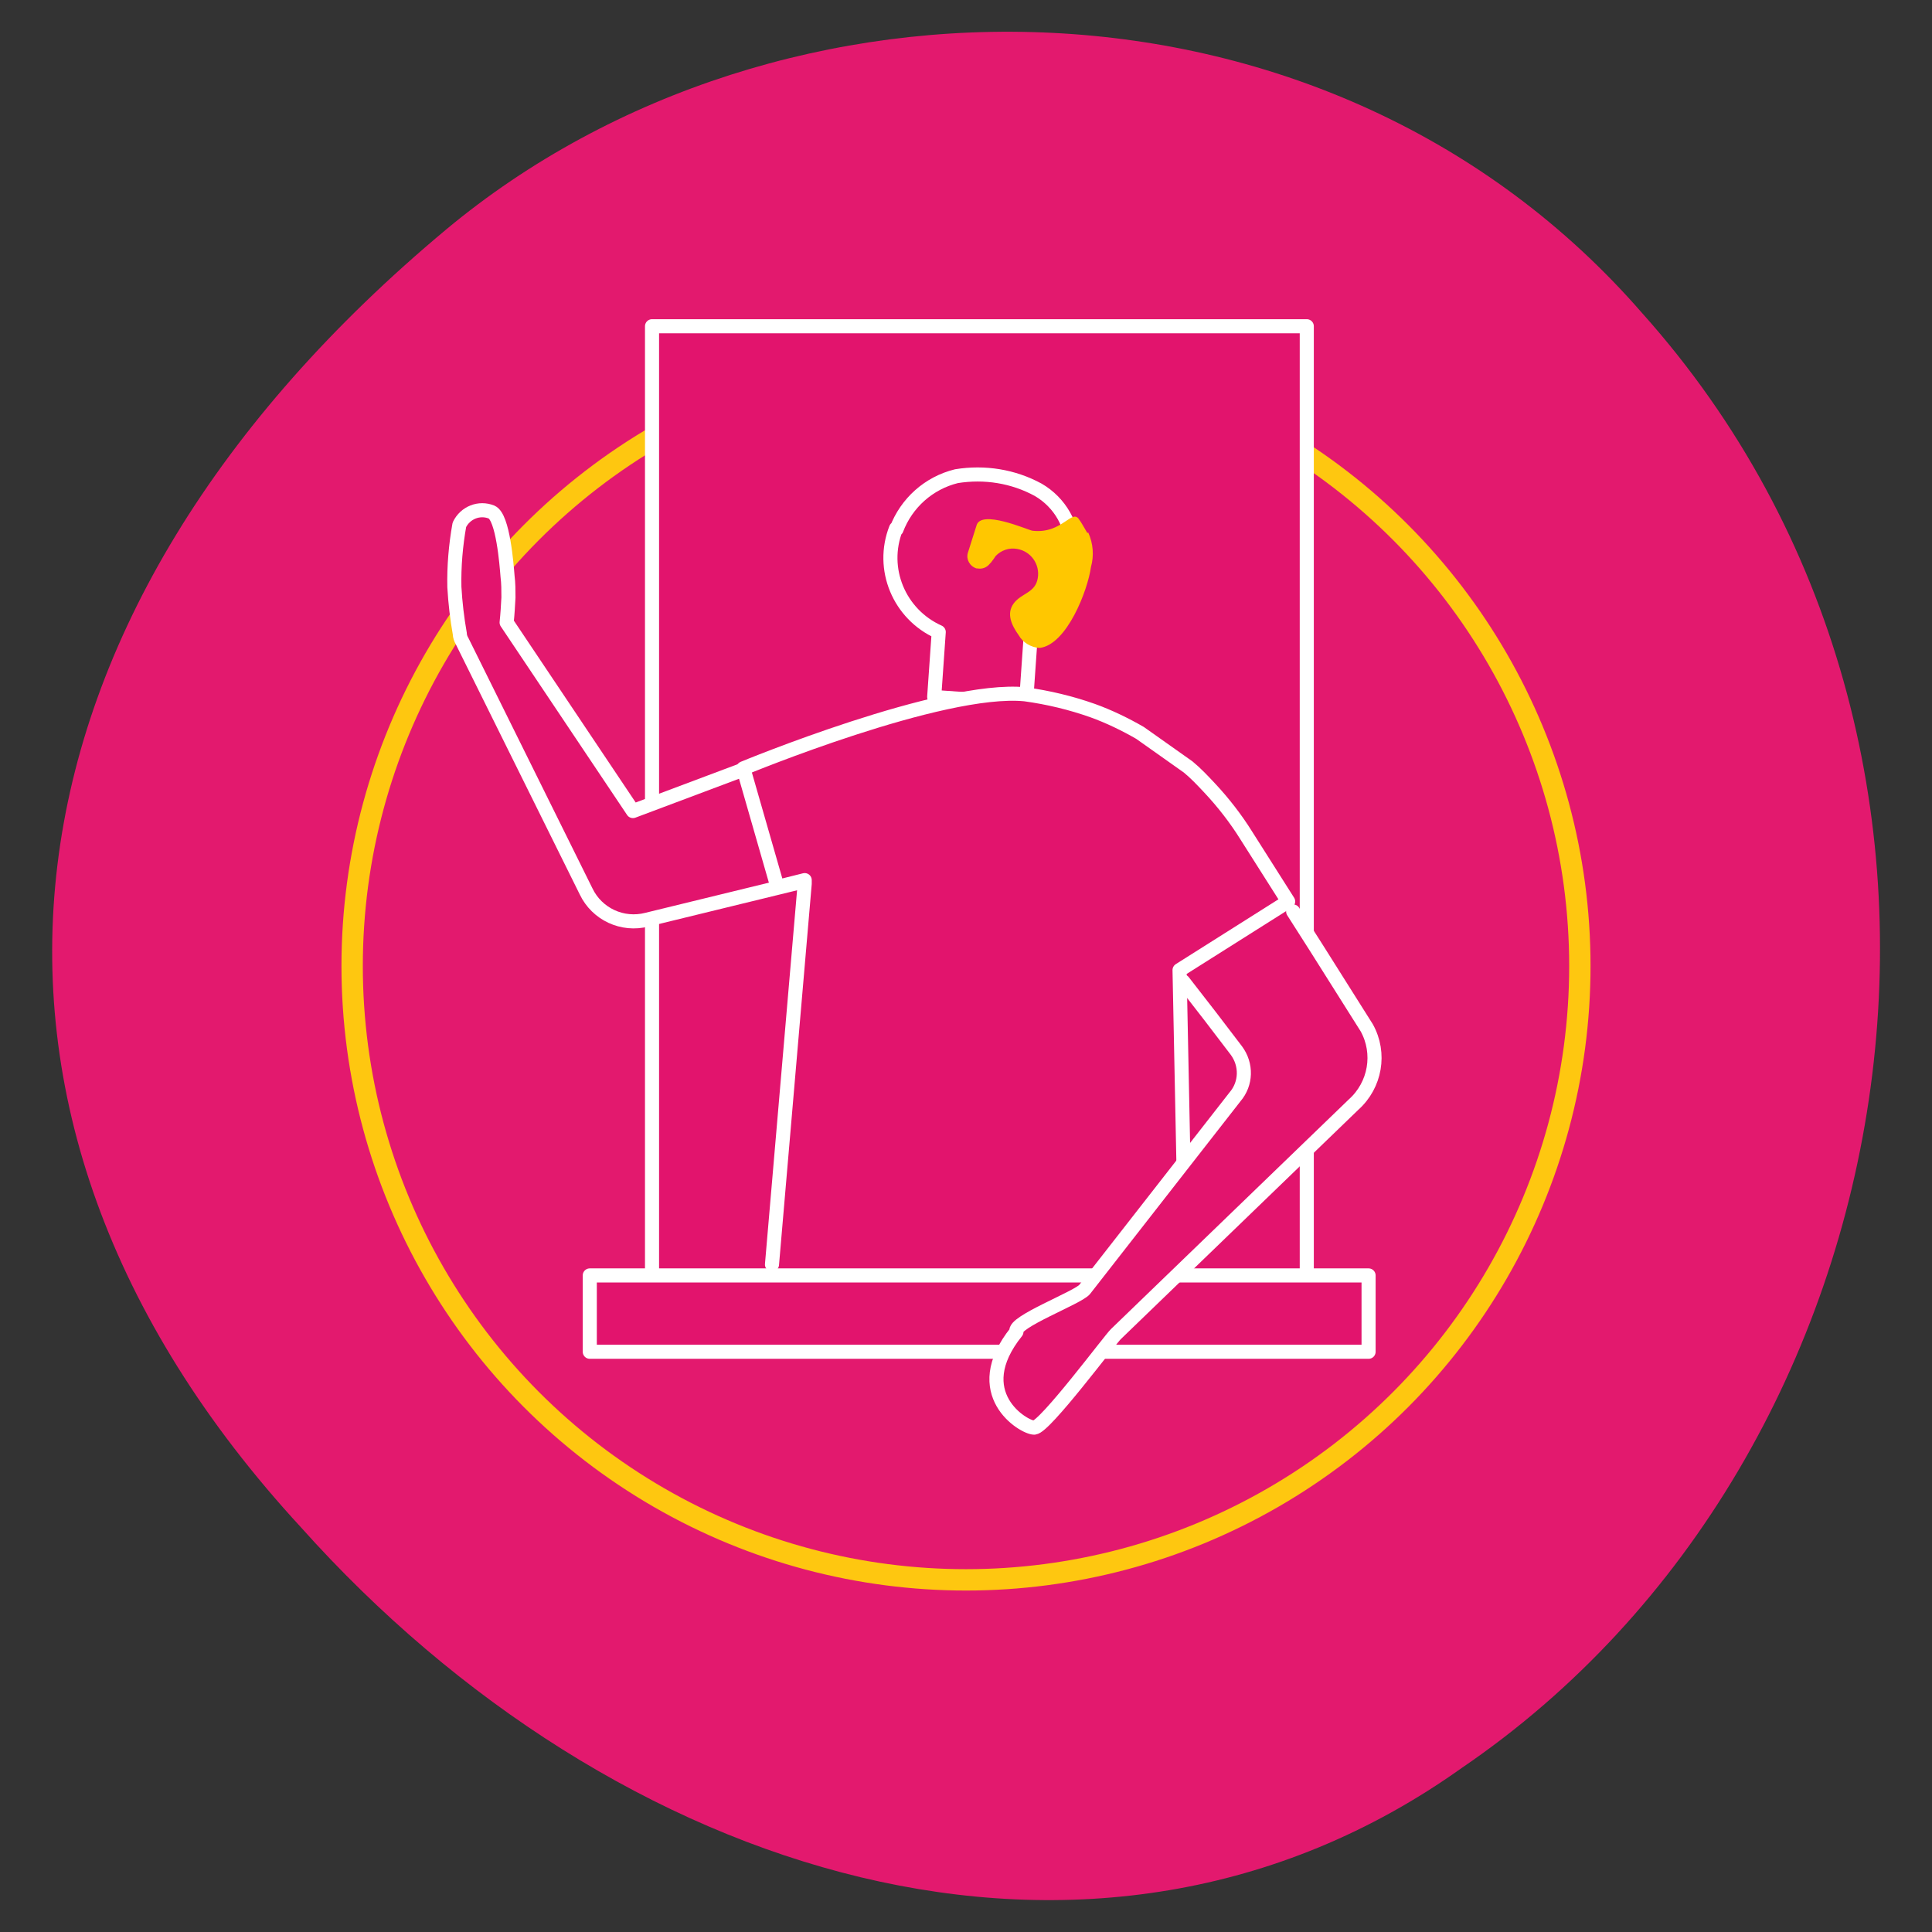 <svg xmlns="http://www.w3.org/2000/svg" xmlns:xlink="http://www.w3.org/1999/xlink" id="Layer_1" version="1.1" viewBox="0 0 425.2 425.2"><rect x="0" y="0" width="425.2" height="425.2" fill="#333333" stroke="none"/><defs><style> .st0 { fill: #e3196e; } .st1 { fill: #ffc700; } .st2 { fill: none; stroke: #fec710; stroke-width: 4.7px; } .st2, .st3 { stroke-linecap: round; stroke-linejoin: round; } .st3 { fill: #e2146d; stroke: #fff; stroke-width: 3.1px; } </style></defs><path class="st0" d="M361.4,68.9C293-9.8,171.7-10.7,98.2,50.5-2.6,134.6-18.5,244.2,66.2,336.1c68.9,77.1,174.5,110.7,255.5,53,100.8-68.6,125.9-223.9,39.7-320.2"></path><circle id="circle4" class="st2" cx="212.6" cy="212.6" r="135.1"></circle><path class="st3" d="M287.6,284V71.8h-144.1v212.2"></path><rect class="st3" x="129.8" y="280.7" width="171.4" height="16.8"></rect><path class="st3" d="M196.2,160.8c.2-.6-6.5,0-5.7-.5l-26.7,9-24.5,9.2-27.8-41.5c.2-1.8.3-3.7.4-5.5,0-1.6,0-3.1-.2-4.7-.2-2.5-1-13-3.5-14.1-2.7-1.1-5.8.1-7.1,2.8-.8,4.5-1.2,9.1-1.1,13.7.2,3.5.6,6.9,1.2,10.3h0c0,.5.2,1.1.5,1.6l27.3,55.1c2.4,5,8,7.6,13.4,6.2l29.1-7.1,30.7-7.5,9.4-22.1-15.2-4.9Z"></path><path class="st3" d="M197.3,116.5c2.2-5.8,7.1-10.2,13.2-11.7,6.2-1,12.5,0,18,3,4.8,2.8,7.7,7.9,7.6,13.4,0,7.3-4.7,9-8.9,13.6l-1.4,20-20.2-1.4,1-14.3c-8.7-3.9-12.9-13.9-9.4-22.8Z"></path><path class="st3" d="M169.9,278.3l7.2-83.8v-.8l-6,1.5-7.5-26.1s43.7-18.1,62-16.3c5.1.7,10.1,1.9,14.9,3.6,3.6,1.3,7.1,3,10.4,4.9l10.6,7.5c1.7,1.4,3.2,3,4.7,4.6,3,3.2,5.8,6.8,8.1,10.5l9.2,14.5-1.1.7-22.8,14.4,1.3,64.5"></path><path class="st1" d="M239.3,117.3s-1.6-2.8-1.7-2.8c-1.6-2.9-3.7,3.1-10.4,2.3-1.1-.2-11.4-4.8-12.3-1.1l-1.9,6c-.4,1.4.4,2.9,1.9,3.4,0,0,.1,0,.2,0,1.1.2,2.1-.2,2.8-1.1l.2-.2h0c.2-.3.4-.5.6-.8l.4-.6h0c1.2-1.3,3-1.9,4.7-1.6,3.1.5,5.1,3.4,4.6,6.4-.5,3.3-3.6,3.3-5.3,5.6s-.4,4.9,1.1,7c.9,1.6,2.7,2.7,4.6,2.8,6-.7,10.6-12.7,11.3-17.8.7-2.5.5-5.2-.6-7.6Z"></path><path class="st3" d="M260.4,216l5.9,7.6,5.8,7.6c2.3,3.1,2.2,7.3-.3,10.2l-33.1,42.4c-1.5,1.8-15.9,7.2-15,9.3-10.9,13.6,1.6,21.1,3.9,21.1s16.8-19.5,18-20.6l52.3-50.5c4.8-4.3,6-11.3,2.9-16.9l-11.1-17.6-5.1-8"></path></svg>